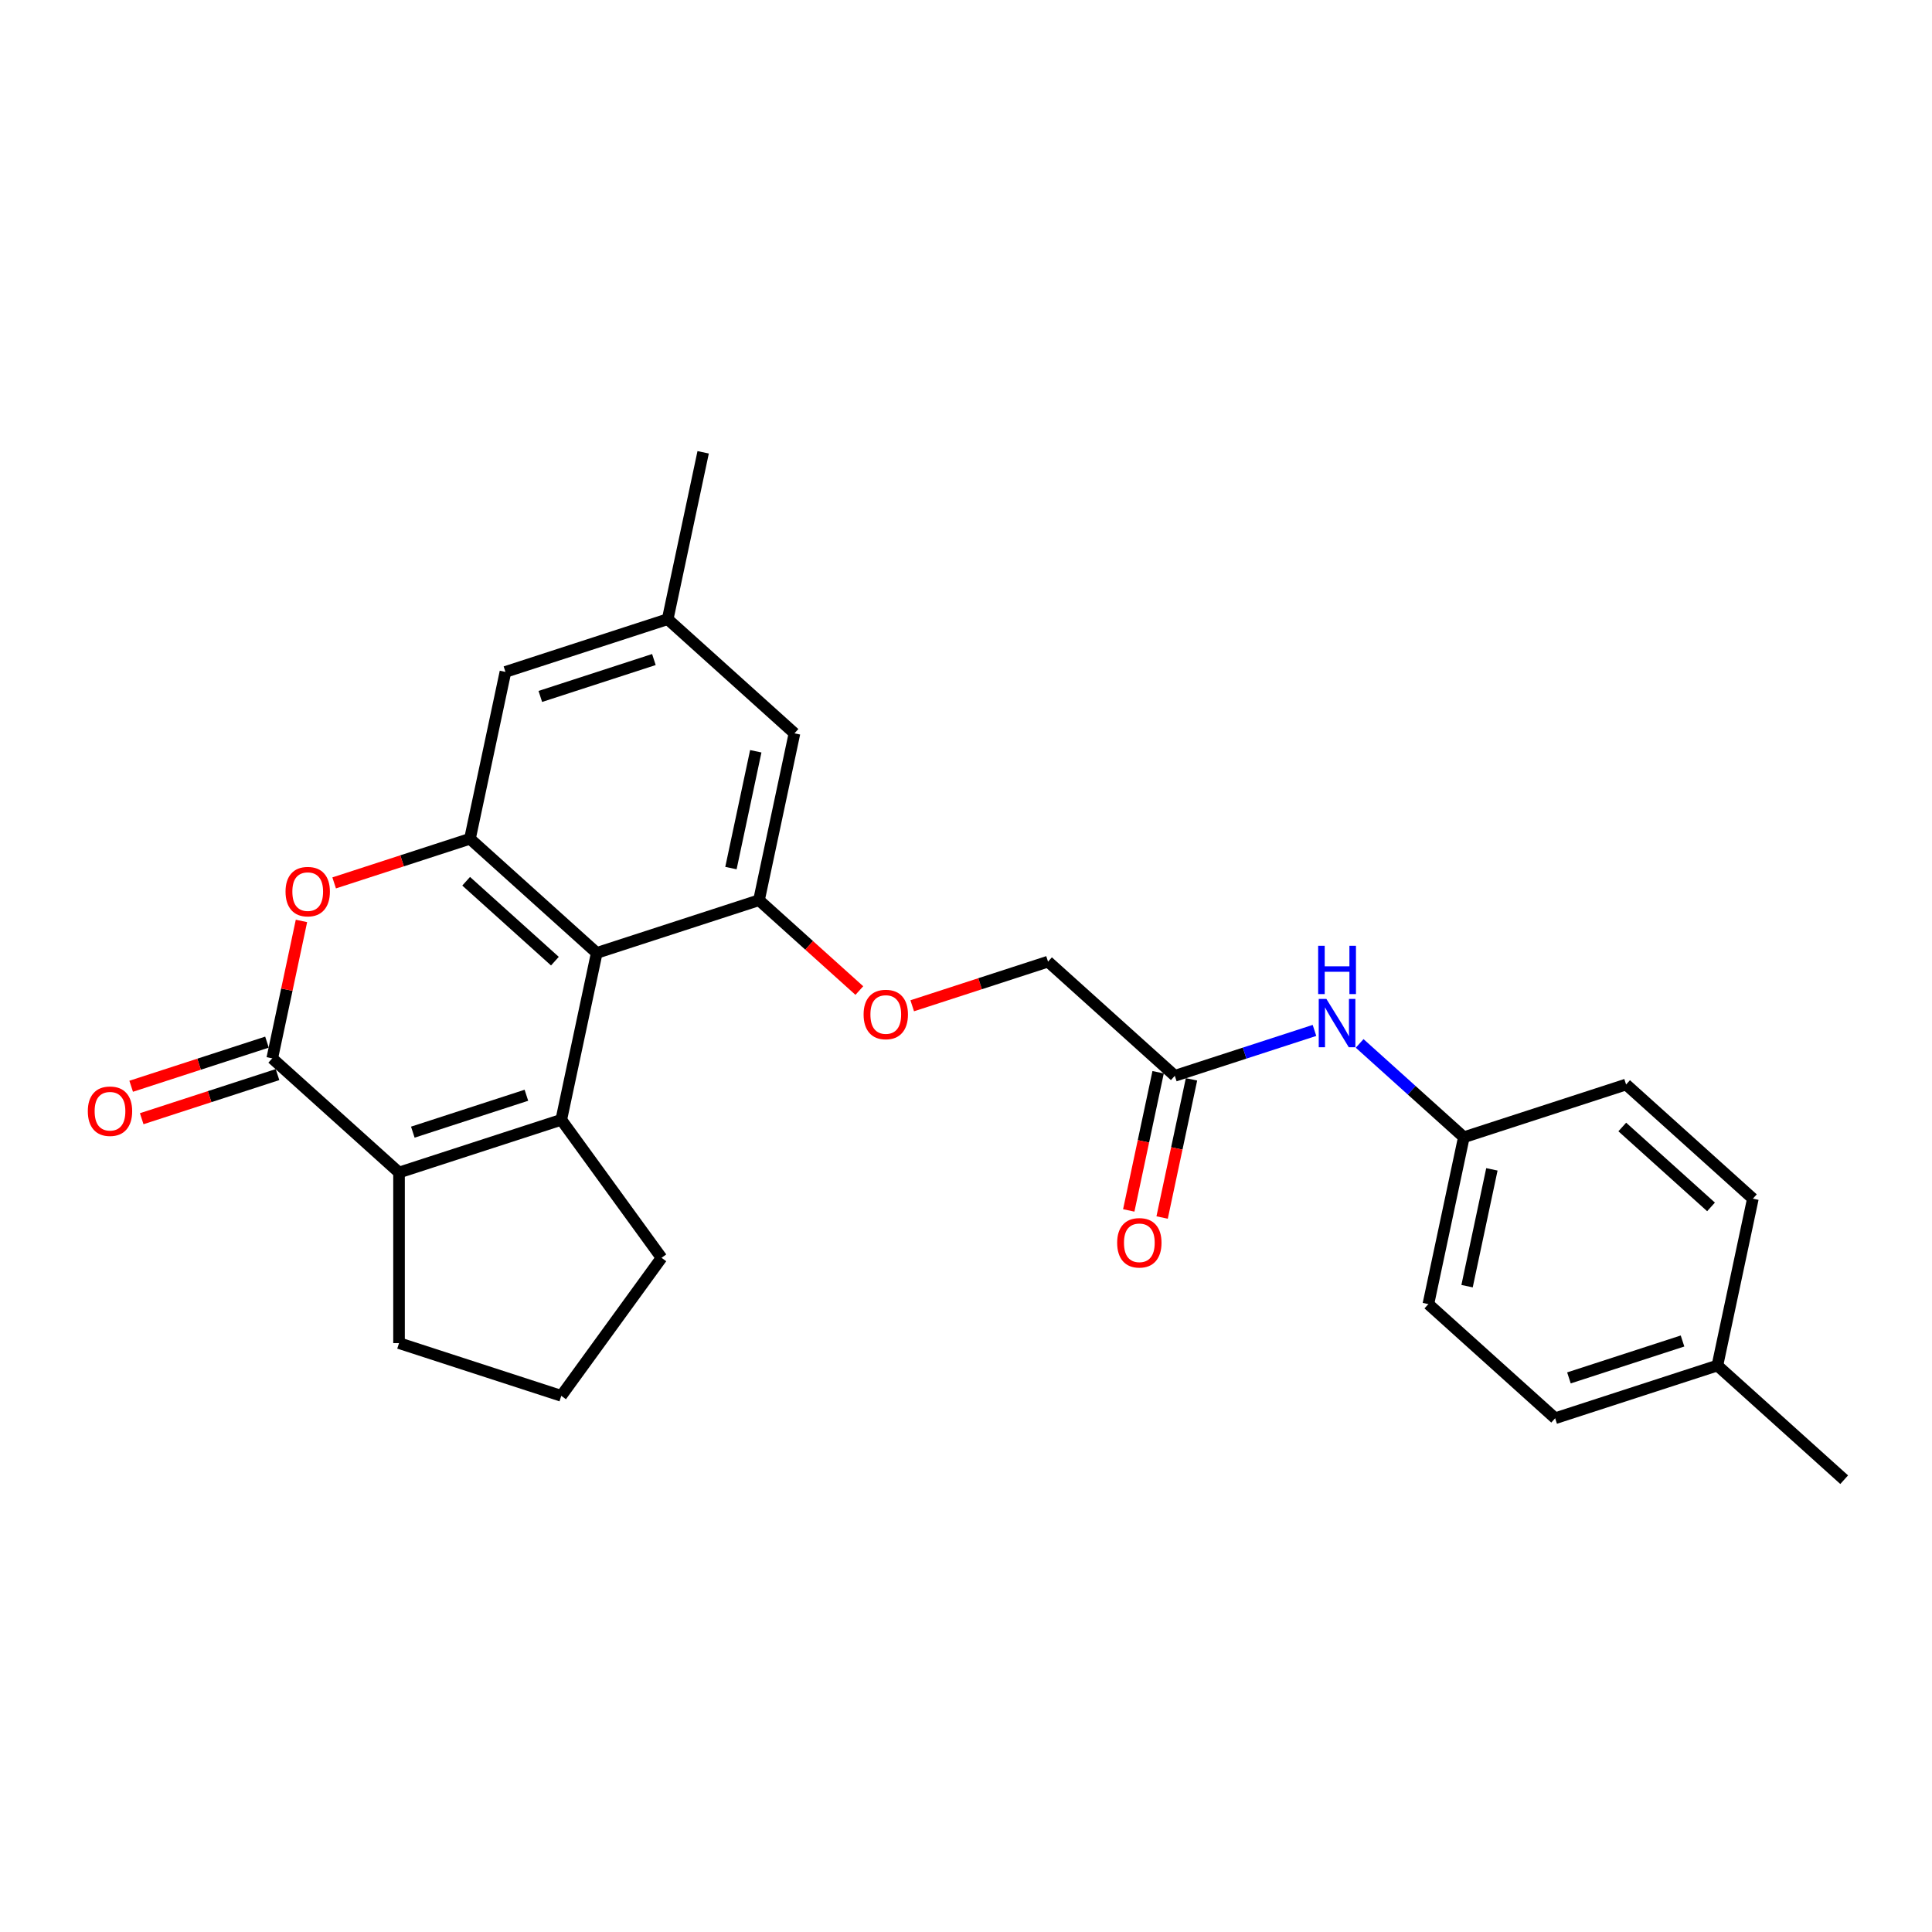 <?xml version='1.0' encoding='iso-8859-1'?>
<svg version='1.1' baseProfile='full'
              xmlns='http://www.w3.org/2000/svg'
                      xmlns:rdkit='http://www.rdkit.org/xml'
                      xmlns:xlink='http://www.w3.org/1999/xlink'
                  xml:space='preserve'
width='1000px' height='1000px' viewBox='0 0 1000 1000'>
<!-- END OF HEADER -->
<rect style='opacity:1.0;fill:#FFFFFF;stroke:none' width='1000' height='1000' x='0' y='0'> </rect>
<path class='bond-0' d='M 290.516,579.605 L 308.875,493.232' style='fill:none;fill-rule:evenodd;stroke:#000000;stroke-width:6px;stroke-linecap:butt;stroke-linejoin:miter;stroke-opacity:1' />
<path class='bond-1' d='M 290.516,579.605 L 206.536,606.892' style='fill:none;fill-rule:evenodd;stroke:#000000;stroke-width:6px;stroke-linecap:butt;stroke-linejoin:miter;stroke-opacity:1' />
<path class='bond-1' d='M 272.462,566.902 L 213.675,586.003' style='fill:none;fill-rule:evenodd;stroke:#000000;stroke-width:6px;stroke-linecap:butt;stroke-linejoin:miter;stroke-opacity:1' />
<path class='bond-15' d='M 290.516,579.605 L 342.419,651.043' style='fill:none;fill-rule:evenodd;stroke:#000000;stroke-width:6px;stroke-linecap:butt;stroke-linejoin:miter;stroke-opacity:1' />
<path class='bond-3' d='M 308.875,493.232 L 243.254,434.146' style='fill:none;fill-rule:evenodd;stroke:#000000;stroke-width:6px;stroke-linecap:butt;stroke-linejoin:miter;stroke-opacity:1' />
<path class='bond-3' d='M 287.215,497.493 L 241.28,456.133' style='fill:none;fill-rule:evenodd;stroke:#000000;stroke-width:6px;stroke-linecap:butt;stroke-linejoin:miter;stroke-opacity:1' />
<path class='bond-5' d='M 308.875,493.232 L 392.856,465.945' style='fill:none;fill-rule:evenodd;stroke:#000000;stroke-width:6px;stroke-linecap:butt;stroke-linejoin:miter;stroke-opacity:1' />
<path class='bond-2' d='M 206.536,606.892 L 140.914,547.806' style='fill:none;fill-rule:evenodd;stroke:#000000;stroke-width:6px;stroke-linecap:butt;stroke-linejoin:miter;stroke-opacity:1' />
<path class='bond-17' d='M 206.536,606.892 L 206.536,695.194' style='fill:none;fill-rule:evenodd;stroke:#000000;stroke-width:6px;stroke-linecap:butt;stroke-linejoin:miter;stroke-opacity:1' />
<path class='bond-4' d='M 140.914,547.806 L 148.474,512.24' style='fill:none;fill-rule:evenodd;stroke:#000000;stroke-width:6px;stroke-linecap:butt;stroke-linejoin:miter;stroke-opacity:1' />
<path class='bond-4' d='M 148.474,512.24 L 156.034,476.674' style='fill:none;fill-rule:evenodd;stroke:#FF0000;stroke-width:6px;stroke-linecap:butt;stroke-linejoin:miter;stroke-opacity:1' />
<path class='bond-10' d='M 138.186,539.408 L 103.039,550.828' style='fill:none;fill-rule:evenodd;stroke:#000000;stroke-width:6px;stroke-linecap:butt;stroke-linejoin:miter;stroke-opacity:1' />
<path class='bond-10' d='M 103.039,550.828 L 67.892,562.248' style='fill:none;fill-rule:evenodd;stroke:#FF0000;stroke-width:6px;stroke-linecap:butt;stroke-linejoin:miter;stroke-opacity:1' />
<path class='bond-10' d='M 143.643,556.204 L 108.496,567.624' style='fill:none;fill-rule:evenodd;stroke:#000000;stroke-width:6px;stroke-linecap:butt;stroke-linejoin:miter;stroke-opacity:1' />
<path class='bond-10' d='M 108.496,567.624 L 73.349,579.044' style='fill:none;fill-rule:evenodd;stroke:#FF0000;stroke-width:6px;stroke-linecap:butt;stroke-linejoin:miter;stroke-opacity:1' />
<path class='bond-8' d='M 243.254,434.146 L 261.613,347.774' style='fill:none;fill-rule:evenodd;stroke:#000000;stroke-width:6px;stroke-linecap:butt;stroke-linejoin:miter;stroke-opacity:1' />
<path class='bond-27' d='M 243.254,434.146 L 208.107,445.566' style='fill:none;fill-rule:evenodd;stroke:#000000;stroke-width:6px;stroke-linecap:butt;stroke-linejoin:miter;stroke-opacity:1' />
<path class='bond-27' d='M 208.107,445.566 L 172.96,456.986' style='fill:none;fill-rule:evenodd;stroke:#FF0000;stroke-width:6px;stroke-linecap:butt;stroke-linejoin:miter;stroke-opacity:1' />
<path class='bond-7' d='M 392.856,465.945 L 418.823,489.326' style='fill:none;fill-rule:evenodd;stroke:#000000;stroke-width:6px;stroke-linecap:butt;stroke-linejoin:miter;stroke-opacity:1' />
<path class='bond-7' d='M 418.823,489.326 L 444.79,512.707' style='fill:none;fill-rule:evenodd;stroke:#FF0000;stroke-width:6px;stroke-linecap:butt;stroke-linejoin:miter;stroke-opacity:1' />
<path class='bond-9' d='M 392.856,465.945 L 411.215,379.572' style='fill:none;fill-rule:evenodd;stroke:#000000;stroke-width:6px;stroke-linecap:butt;stroke-linejoin:miter;stroke-opacity:1' />
<path class='bond-9' d='M 378.335,449.317 L 391.187,388.857' style='fill:none;fill-rule:evenodd;stroke:#000000;stroke-width:6px;stroke-linecap:butt;stroke-linejoin:miter;stroke-opacity:1' />
<path class='bond-6' d='M 608.079,556.83 L 542.458,497.744' style='fill:none;fill-rule:evenodd;stroke:#000000;stroke-width:6px;stroke-linecap:butt;stroke-linejoin:miter;stroke-opacity:1' />
<path class='bond-11' d='M 608.079,556.83 L 644.224,545.086' style='fill:none;fill-rule:evenodd;stroke:#000000;stroke-width:6px;stroke-linecap:butt;stroke-linejoin:miter;stroke-opacity:1' />
<path class='bond-11' d='M 644.224,545.086 L 680.369,533.342' style='fill:none;fill-rule:evenodd;stroke:#0000FF;stroke-width:6px;stroke-linecap:butt;stroke-linejoin:miter;stroke-opacity:1' />
<path class='bond-13' d='M 599.442,554.994 L 591.841,590.754' style='fill:none;fill-rule:evenodd;stroke:#000000;stroke-width:6px;stroke-linecap:butt;stroke-linejoin:miter;stroke-opacity:1' />
<path class='bond-13' d='M 591.841,590.754 L 584.24,626.514' style='fill:none;fill-rule:evenodd;stroke:#FF0000;stroke-width:6px;stroke-linecap:butt;stroke-linejoin:miter;stroke-opacity:1' />
<path class='bond-13' d='M 616.717,558.666 L 609.115,594.426' style='fill:none;fill-rule:evenodd;stroke:#000000;stroke-width:6px;stroke-linecap:butt;stroke-linejoin:miter;stroke-opacity:1' />
<path class='bond-13' d='M 609.115,594.426 L 601.514,630.186' style='fill:none;fill-rule:evenodd;stroke:#FF0000;stroke-width:6px;stroke-linecap:butt;stroke-linejoin:miter;stroke-opacity:1' />
<path class='bond-14' d='M 472.164,520.584 L 507.311,509.164' style='fill:none;fill-rule:evenodd;stroke:#FF0000;stroke-width:6px;stroke-linecap:butt;stroke-linejoin:miter;stroke-opacity:1' />
<path class='bond-14' d='M 507.311,509.164 L 542.458,497.744' style='fill:none;fill-rule:evenodd;stroke:#000000;stroke-width:6px;stroke-linecap:butt;stroke-linejoin:miter;stroke-opacity:1' />
<path class='bond-28' d='M 261.613,347.774 L 345.594,320.487' style='fill:none;fill-rule:evenodd;stroke:#000000;stroke-width:6px;stroke-linecap:butt;stroke-linejoin:miter;stroke-opacity:1' />
<path class='bond-28' d='M 279.668,360.477 L 338.454,341.376' style='fill:none;fill-rule:evenodd;stroke:#000000;stroke-width:6px;stroke-linecap:butt;stroke-linejoin:miter;stroke-opacity:1' />
<path class='bond-12' d='M 411.215,379.572 L 345.594,320.487' style='fill:none;fill-rule:evenodd;stroke:#000000;stroke-width:6px;stroke-linecap:butt;stroke-linejoin:miter;stroke-opacity:1' />
<path class='bond-16' d='M 703.751,540.07 L 730.716,564.349' style='fill:none;fill-rule:evenodd;stroke:#0000FF;stroke-width:6px;stroke-linecap:butt;stroke-linejoin:miter;stroke-opacity:1' />
<path class='bond-16' d='M 730.716,564.349 L 757.681,588.629' style='fill:none;fill-rule:evenodd;stroke:#000000;stroke-width:6px;stroke-linecap:butt;stroke-linejoin:miter;stroke-opacity:1' />
<path class='bond-24' d='M 345.594,320.487 L 363.953,234.114' style='fill:none;fill-rule:evenodd;stroke:#000000;stroke-width:6px;stroke-linecap:butt;stroke-linejoin:miter;stroke-opacity:1' />
<path class='bond-23' d='M 342.419,651.043 L 290.516,722.481' style='fill:none;fill-rule:evenodd;stroke:#000000;stroke-width:6px;stroke-linecap:butt;stroke-linejoin:miter;stroke-opacity:1' />
<path class='bond-19' d='M 757.681,588.629 L 841.662,561.342' style='fill:none;fill-rule:evenodd;stroke:#000000;stroke-width:6px;stroke-linecap:butt;stroke-linejoin:miter;stroke-opacity:1' />
<path class='bond-20' d='M 757.681,588.629 L 739.322,675.001' style='fill:none;fill-rule:evenodd;stroke:#000000;stroke-width:6px;stroke-linecap:butt;stroke-linejoin:miter;stroke-opacity:1' />
<path class='bond-20' d='M 772.202,605.256 L 759.351,665.717' style='fill:none;fill-rule:evenodd;stroke:#000000;stroke-width:6px;stroke-linecap:butt;stroke-linejoin:miter;stroke-opacity:1' />
<path class='bond-26' d='M 206.536,695.194 L 290.516,722.481' style='fill:none;fill-rule:evenodd;stroke:#000000;stroke-width:6px;stroke-linecap:butt;stroke-linejoin:miter;stroke-opacity:1' />
<path class='bond-18' d='M 888.924,706.8 L 804.944,734.087' style='fill:none;fill-rule:evenodd;stroke:#000000;stroke-width:6px;stroke-linecap:butt;stroke-linejoin:miter;stroke-opacity:1' />
<path class='bond-18' d='M 870.87,694.097 L 812.083,713.198' style='fill:none;fill-rule:evenodd;stroke:#000000;stroke-width:6px;stroke-linecap:butt;stroke-linejoin:miter;stroke-opacity:1' />
<path class='bond-25' d='M 888.924,706.8 L 954.545,765.886' style='fill:none;fill-rule:evenodd;stroke:#000000;stroke-width:6px;stroke-linecap:butt;stroke-linejoin:miter;stroke-opacity:1' />
<path class='bond-29' d='M 888.924,706.8 L 907.283,620.428' style='fill:none;fill-rule:evenodd;stroke:#000000;stroke-width:6px;stroke-linecap:butt;stroke-linejoin:miter;stroke-opacity:1' />
<path class='bond-22' d='M 841.662,561.342 L 907.283,620.428' style='fill:none;fill-rule:evenodd;stroke:#000000;stroke-width:6px;stroke-linecap:butt;stroke-linejoin:miter;stroke-opacity:1' />
<path class='bond-22' d='M 839.688,583.329 L 885.623,624.689' style='fill:none;fill-rule:evenodd;stroke:#000000;stroke-width:6px;stroke-linecap:butt;stroke-linejoin:miter;stroke-opacity:1' />
<path class='bond-21' d='M 739.322,675.001 L 804.944,734.087' style='fill:none;fill-rule:evenodd;stroke:#000000;stroke-width:6px;stroke-linecap:butt;stroke-linejoin:miter;stroke-opacity:1' />
<path  class='atom-5' d='M 147.794 461.504
Q 147.794 455.499, 150.761 452.144
Q 153.728 448.788, 159.273 448.788
Q 164.819 448.788, 167.786 452.144
Q 170.753 455.499, 170.753 461.504
Q 170.753 467.579, 167.75 471.04
Q 164.748 474.467, 159.273 474.467
Q 153.763 474.467, 150.761 471.04
Q 147.794 467.614, 147.794 461.504
M 159.273 471.641
Q 163.088 471.641, 165.137 469.098
Q 167.221 466.519, 167.221 461.504
Q 167.221 456.594, 165.137 454.122
Q 163.088 451.614, 159.273 451.614
Q 155.459 451.614, 153.375 454.086
Q 151.326 456.559, 151.326 461.504
Q 151.326 466.555, 153.375 469.098
Q 155.459 471.641, 159.273 471.641
' fill='#FF0000'/>
<path  class='atom-8' d='M 446.998 525.102
Q 446.998 519.097, 449.965 515.742
Q 452.932 512.386, 458.477 512.386
Q 464.023 512.386, 466.99 515.742
Q 469.957 519.097, 469.957 525.102
Q 469.957 531.177, 466.954 534.638
Q 463.952 538.064, 458.477 538.064
Q 452.967 538.064, 449.965 534.638
Q 446.998 531.212, 446.998 525.102
M 458.477 535.239
Q 462.292 535.239, 464.341 532.696
Q 466.425 530.117, 466.425 525.102
Q 466.425 520.192, 464.341 517.72
Q 462.292 515.212, 458.477 515.212
Q 454.663 515.212, 452.579 517.684
Q 450.53 520.157, 450.53 525.102
Q 450.53 530.152, 452.579 532.696
Q 454.663 535.239, 458.477 535.239
' fill='#FF0000'/>
<path  class='atom-11' d='M 45.455 575.163
Q 45.455 569.159, 48.422 565.803
Q 51.389 562.448, 56.934 562.448
Q 62.479 562.448, 65.446 565.803
Q 68.413 569.159, 68.413 575.163
Q 68.413 581.239, 65.411 584.7
Q 62.409 588.126, 56.934 588.126
Q 51.424 588.126, 48.422 584.7
Q 45.455 581.274, 45.455 575.163
M 56.934 585.301
Q 60.748 585.301, 62.797 582.757
Q 64.881 580.179, 64.881 575.163
Q 64.881 570.254, 62.797 567.781
Q 60.748 565.274, 56.934 565.274
Q 53.119 565.274, 51.035 567.746
Q 48.987 570.219, 48.987 575.163
Q 48.987 580.214, 51.035 582.757
Q 53.119 585.301, 56.934 585.301
' fill='#FF0000'/>
<path  class='atom-12' d='M 686.532 517.039
L 694.726 530.285
Q 695.539 531.592, 696.846 533.958
Q 698.153 536.325, 698.223 536.466
L 698.223 517.039
L 701.543 517.039
L 701.543 542.047
L 698.117 542.047
L 689.322 527.565
Q 688.298 525.87, 687.203 523.927
Q 686.144 521.984, 685.826 521.384
L 685.826 542.047
L 682.576 542.047
L 682.576 517.039
L 686.532 517.039
' fill='#0000FF'/>
<path  class='atom-12' d='M 682.276 489.531
L 685.667 489.531
L 685.667 500.163
L 698.453 500.163
L 698.453 489.531
L 701.844 489.531
L 701.844 514.539
L 698.453 514.539
L 698.453 502.989
L 685.667 502.989
L 685.667 514.539
L 682.276 514.539
L 682.276 489.531
' fill='#0000FF'/>
<path  class='atom-14' d='M 578.241 643.273
Q 578.241 637.269, 581.208 633.913
Q 584.175 630.558, 589.72 630.558
Q 595.266 630.558, 598.233 633.913
Q 601.199 637.269, 601.199 643.273
Q 601.199 649.348, 598.197 652.81
Q 595.195 656.236, 589.72 656.236
Q 584.21 656.236, 581.208 652.81
Q 578.241 649.384, 578.241 643.273
M 589.72 653.41
Q 593.535 653.41, 595.583 650.867
Q 597.667 648.289, 597.667 643.273
Q 597.667 638.364, 595.583 635.891
Q 593.535 633.383, 589.72 633.383
Q 585.906 633.383, 583.822 635.856
Q 581.773 638.328, 581.773 643.273
Q 581.773 648.324, 583.822 650.867
Q 585.906 653.41, 589.72 653.41
' fill='#FF0000'/>
</svg>
